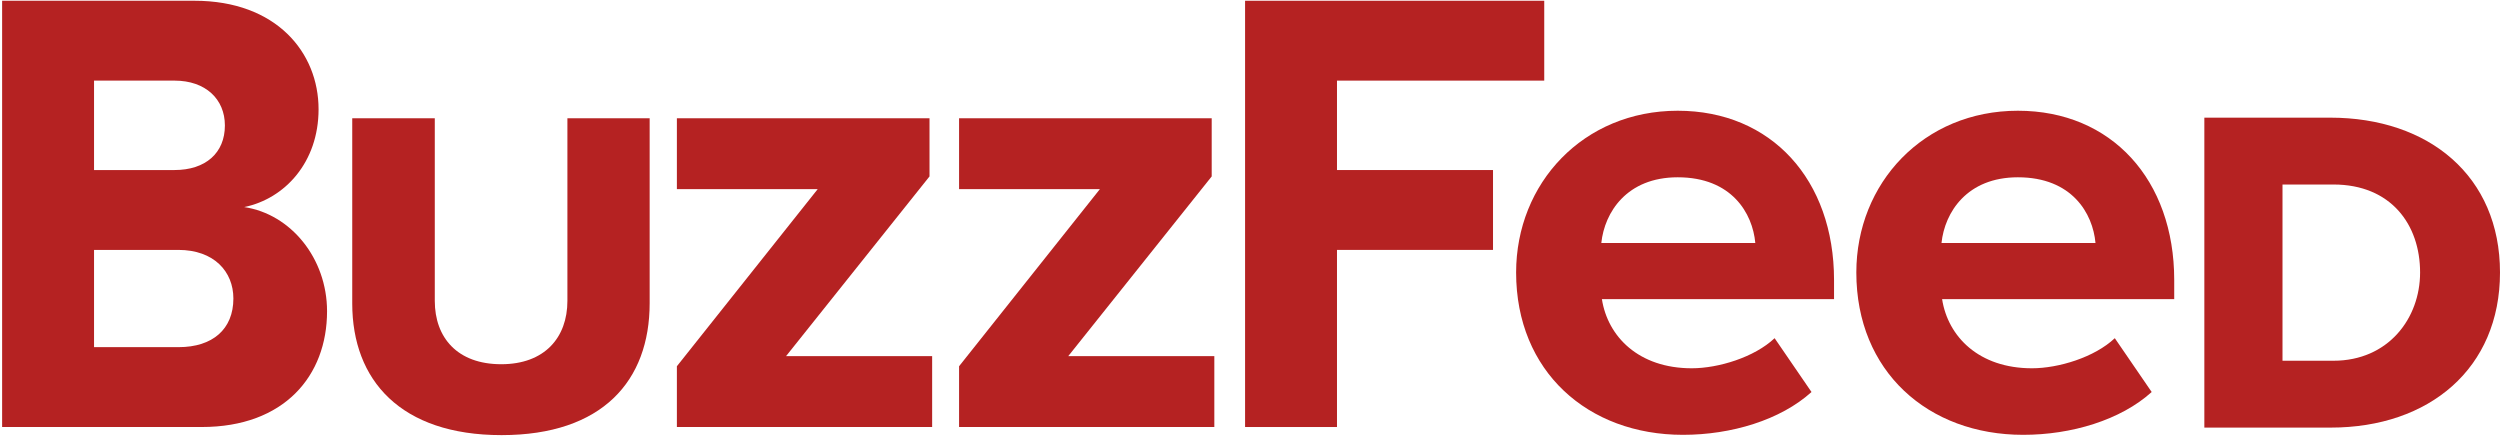 <svg xmlns="http://www.w3.org/2000/svg" fill="none" viewBox="0 0 190 34" height="34" width="190">
<path fill="#B52222" d="M0.161 32.453V0.057H14.778C21.007 0.057 24.211 3.994 24.211 8.304C24.211 12.329 21.652 15.1 18.56 15.738C22.098 16.266 24.856 19.631 24.856 23.655C24.856 28.56 21.608 32.453 15.334 32.453H0.161ZM17.092 9.536C17.092 7.535 15.623 6.127 13.265 6.127H7.147V12.923H13.265C15.623 12.923 17.092 11.625 17.092 9.536ZM17.737 22.688C17.737 20.642 16.268 18.993 13.554 18.993H7.147V26.383H13.577C16.157 26.383 17.737 25.019 17.737 22.688Z"></path>
<path fill="#B52222" d="M26.77 23.063V8.987H33.044V22.865C33.044 25.658 34.758 27.681 38.095 27.681C41.387 27.681 43.123 25.658 43.123 22.865V8.987H49.374V23.041C49.374 28.935 45.792 33.069 38.117 33.069C30.441 33.069 26.77 28.891 26.77 23.063Z"></path>
<path fill="#B52222" d="M51.443 32.454V27.835L62.144 14.376H51.443V8.987H70.643V13.408L59.741 27.065H70.843V32.454H51.443Z"></path>
<path fill="#B52222" d="M72.889 32.454V27.835L83.59 14.376H72.889V8.987H92.089V13.408L81.188 27.065H92.289V32.454H72.889Z"></path>
<path fill="#B52222" d="M94.626 32.453V0.057H117.362V6.127H101.611V12.923H113.469V18.993H101.611V32.453H94.626Z"></path>
<path fill="#B52222" d="M115.225 20.709C115.225 13.914 120.342 8.416 127.506 8.416C134.626 8.416 139.387 13.672 139.387 21.281V22.733H121.744C122.189 25.592 124.548 27.989 128.574 27.989C130.599 27.989 133.336 27.153 134.871 25.702L137.674 29.793C135.315 31.926 131.578 33.047 127.907 33.047C120.676 33.047 115.225 28.231 115.225 20.709ZM127.506 13.474C123.636 13.474 121.945 16.135 121.7 18.466H133.403C133.202 16.223 131.623 13.474 127.506 13.474Z"></path>
<path fill="#B52222" d="M141.081 20.709C141.081 13.914 146.196 8.416 153.36 8.416C160.48 8.416 165.241 13.672 165.241 21.281V22.733H147.599C148.043 25.592 150.402 27.989 154.428 27.989C156.453 27.989 159.19 27.153 160.725 25.702L163.528 29.793C161.169 31.926 157.432 33.047 153.761 33.047C146.531 33.047 141.081 28.231 141.081 20.709ZM153.36 13.474C149.49 13.474 147.799 16.135 147.554 18.466H159.257C159.056 16.223 157.477 13.474 153.36 13.474Z"></path>
<path fill="#B52222" d="M167.53 32.497V8.942H177.097C184.595 8.942 190 13.385 190 20.709C190 28.01 184.616 32.497 177.141 32.497H167.53ZM183.927 20.709C183.927 17.058 181.702 14.023 177.342 14.023H173.47V27.416H177.342C181.502 27.416 183.927 24.206 183.927 20.709Z"></path>
</svg>
